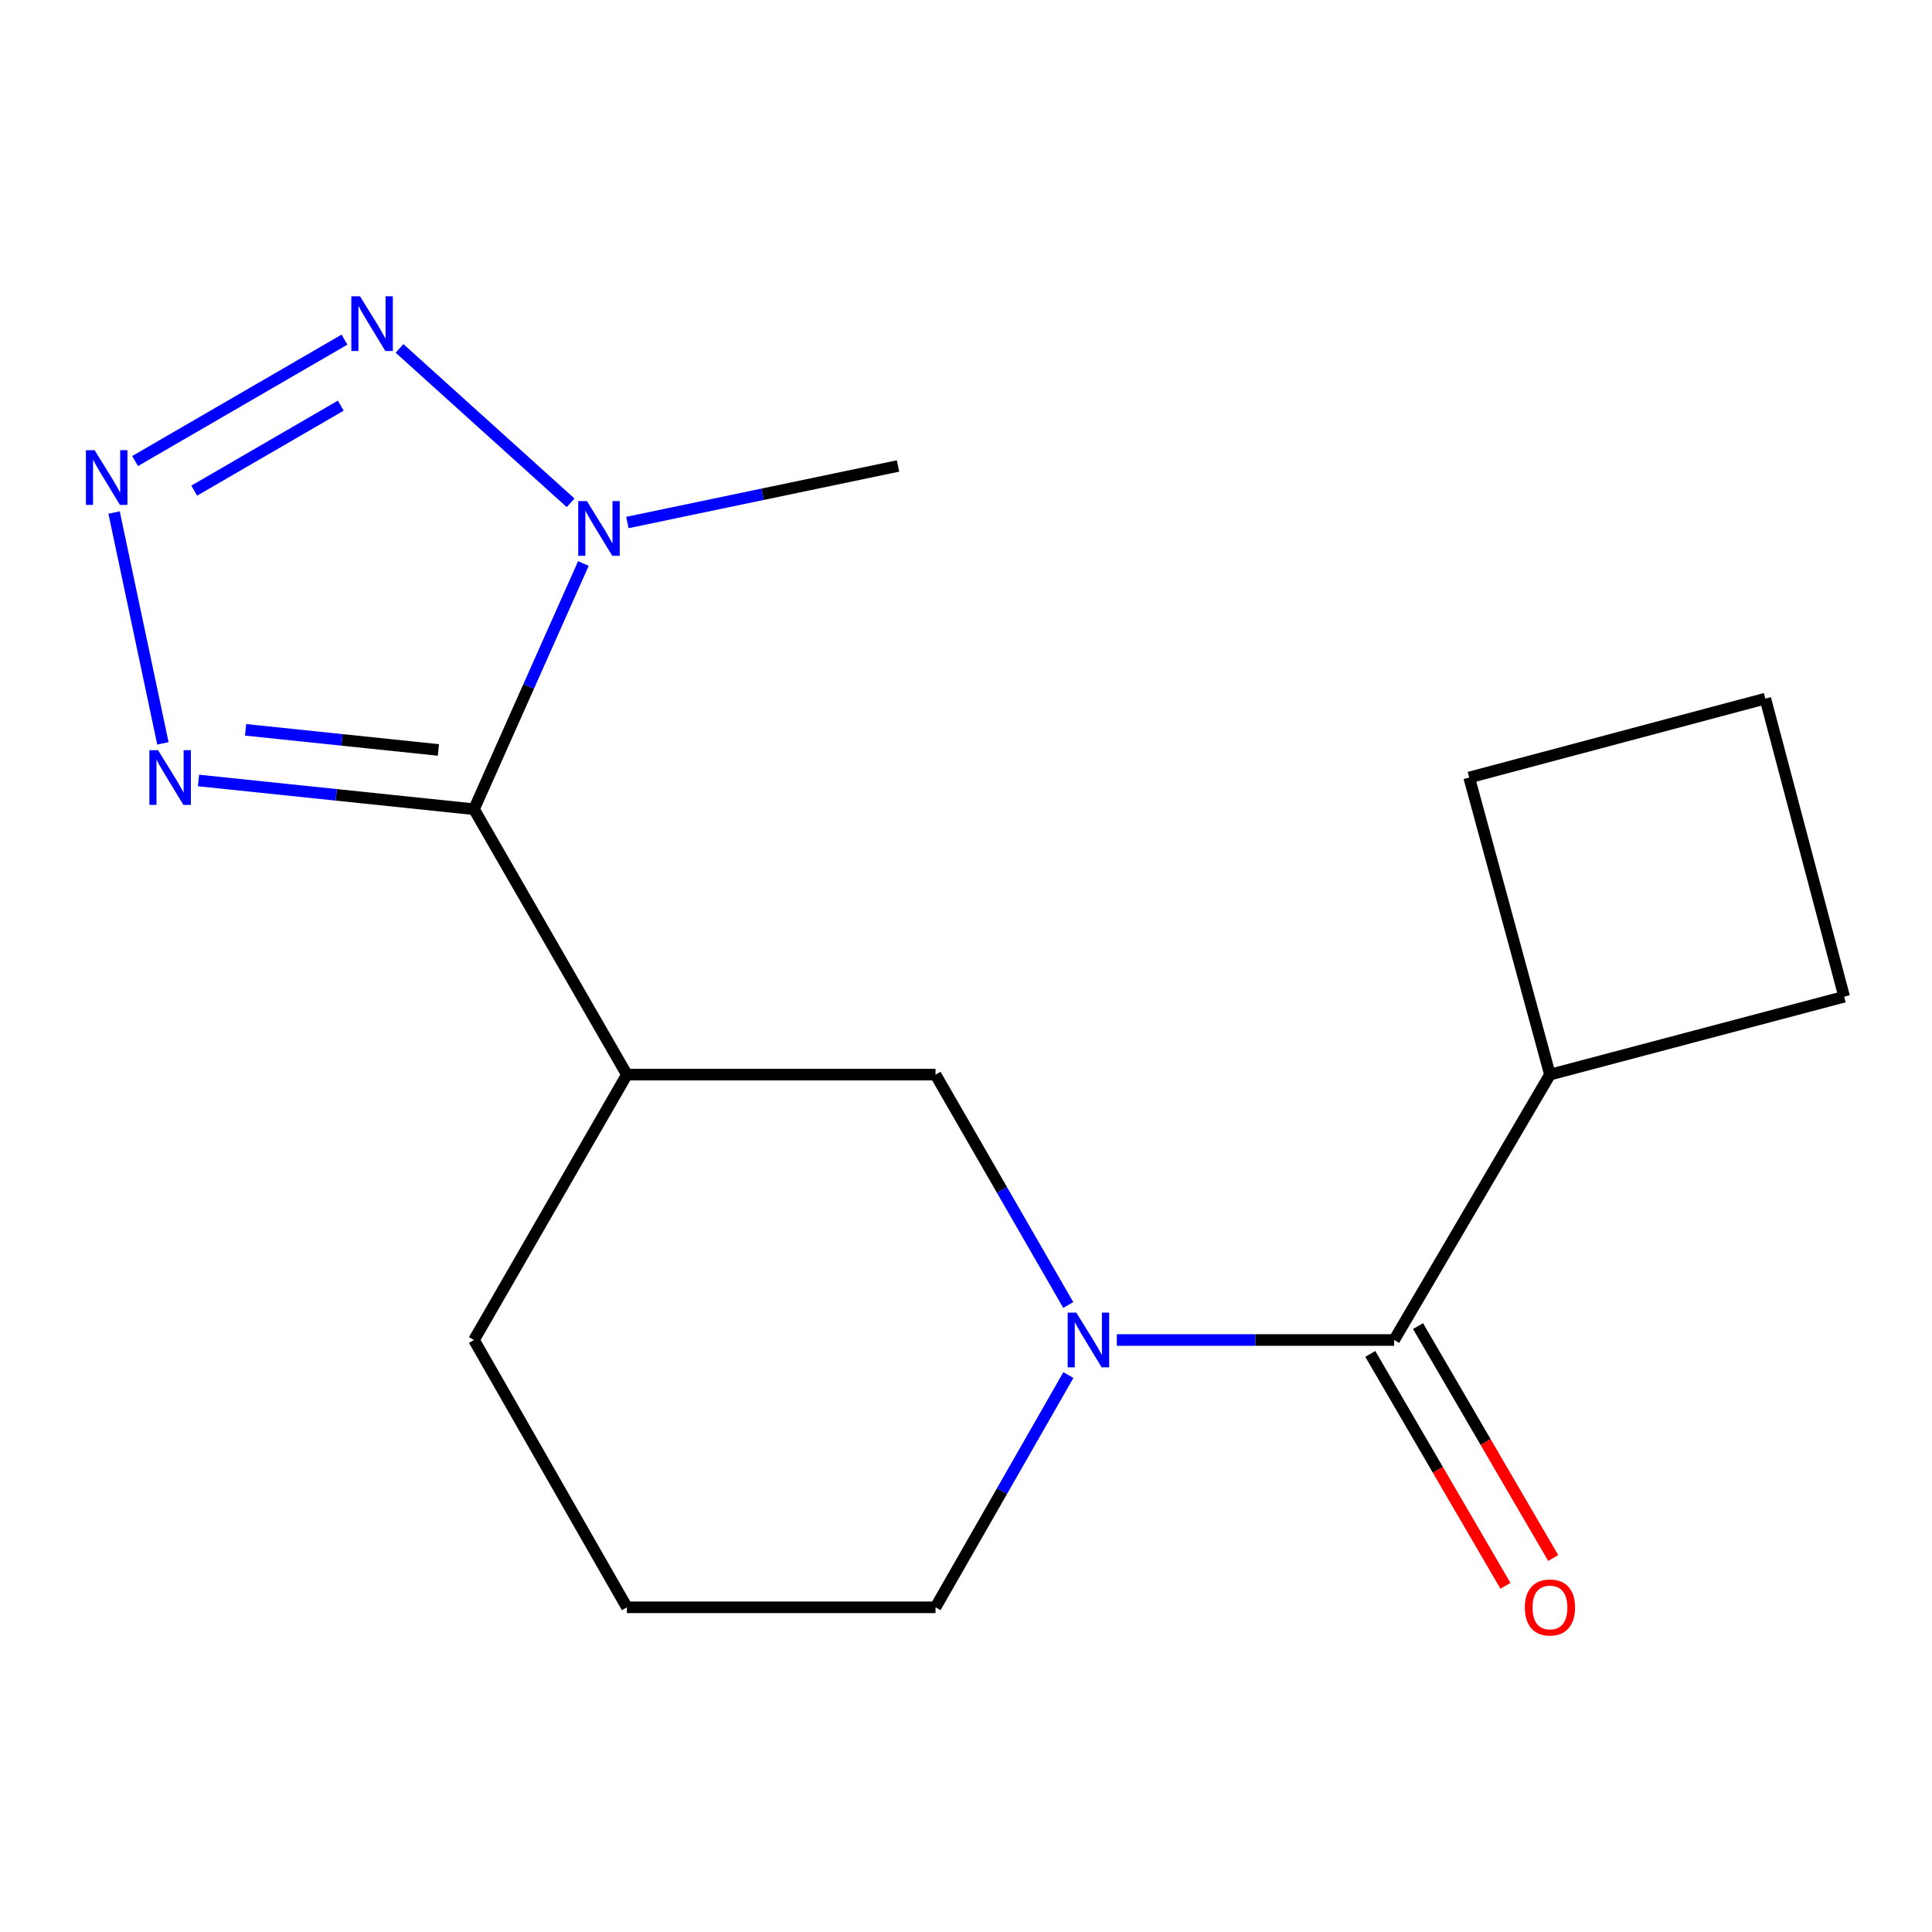<?xml version='1.0' encoding='iso-8859-1'?>
<svg version='1.1' baseProfile='full'
              xmlns='http://www.w3.org/2000/svg'
                      xmlns:rdkit='http://www.rdkit.org/xml'
                      xmlns:xlink='http://www.w3.org/1999/xlink'
                  xml:space='preserve'
width='1000px' height='1000px' viewBox='0 0 1000 1000'>
<!-- END OF HEADER -->
<rect style='opacity:1.0;fill:#FFFFFF;stroke:none' width='1000' height='1000' x='0' y='0'> </rect>
<path class='bond-1' d='M 245.34,418.854 L 273.653,355.256' style='fill:none;fill-rule:evenodd;stroke:#000000;stroke-width:6px;stroke-linecap:butt;stroke-linejoin:miter;stroke-opacity:1' />
<path class='bond-1' d='M 273.653,355.256 L 301.965,291.658' style='fill:none;fill-rule:evenodd;stroke:#0000FF;stroke-width:6px;stroke-linecap:butt;stroke-linejoin:miter;stroke-opacity:1' />
<path class='bond-3' d='M 245.34,418.854 L 174.046,411.414' style='fill:none;fill-rule:evenodd;stroke:#000000;stroke-width:6px;stroke-linecap:butt;stroke-linejoin:miter;stroke-opacity:1' />
<path class='bond-3' d='M 174.046,411.414 L 102.752,403.975' style='fill:none;fill-rule:evenodd;stroke:#0000FF;stroke-width:6px;stroke-linecap:butt;stroke-linejoin:miter;stroke-opacity:1' />
<path class='bond-3' d='M 226.921,388.177 L 177.015,382.969' style='fill:none;fill-rule:evenodd;stroke:#000000;stroke-width:6px;stroke-linecap:butt;stroke-linejoin:miter;stroke-opacity:1' />
<path class='bond-3' d='M 177.015,382.969 L 127.109,377.761' style='fill:none;fill-rule:evenodd;stroke:#0000FF;stroke-width:6px;stroke-linecap:butt;stroke-linejoin:miter;stroke-opacity:1' />
<path class='bond-5' d='M 245.34,418.854 L 324.482,556.227' style='fill:none;fill-rule:evenodd;stroke:#000000;stroke-width:6px;stroke-linecap:butt;stroke-linejoin:miter;stroke-opacity:1' />
<path class='bond-0' d='M 59.051,265.289 L 84.323,384.777' style='fill:none;fill-rule:evenodd;stroke:#0000FF;stroke-width:6px;stroke-linecap:butt;stroke-linejoin:miter;stroke-opacity:1' />
<path class='bond-17' d='M 69.927,238.633 L 178.305,175.794' style='fill:none;fill-rule:evenodd;stroke:#0000FF;stroke-width:6px;stroke-linecap:butt;stroke-linejoin:miter;stroke-opacity:1' />
<path class='bond-17' d='M 100.529,253.949 L 176.394,209.962' style='fill:none;fill-rule:evenodd;stroke:#0000FF;stroke-width:6px;stroke-linecap:butt;stroke-linejoin:miter;stroke-opacity:1' />
<path class='bond-2' d='M 295.344,260.257 L 206.791,180.329' style='fill:none;fill-rule:evenodd;stroke:#0000FF;stroke-width:6px;stroke-linecap:butt;stroke-linejoin:miter;stroke-opacity:1' />
<path class='bond-12' d='M 324.732,270.452 L 394.779,255.82' style='fill:none;fill-rule:evenodd;stroke:#0000FF;stroke-width:6px;stroke-linecap:butt;stroke-linejoin:miter;stroke-opacity:1' />
<path class='bond-12' d='M 394.779,255.82 L 464.826,241.187' style='fill:none;fill-rule:evenodd;stroke:#000000;stroke-width:6px;stroke-linecap:butt;stroke-linejoin:miter;stroke-opacity:1' />
<path class='bond-4' d='M 552.925,675.461 L 518.576,615.844' style='fill:none;fill-rule:evenodd;stroke:#0000FF;stroke-width:6px;stroke-linecap:butt;stroke-linejoin:miter;stroke-opacity:1' />
<path class='bond-4' d='M 518.576,615.844 L 484.226,556.227' style='fill:none;fill-rule:evenodd;stroke:#000000;stroke-width:6px;stroke-linecap:butt;stroke-linejoin:miter;stroke-opacity:1' />
<path class='bond-6' d='M 578.064,693.585 L 649.841,693.585' style='fill:none;fill-rule:evenodd;stroke:#0000FF;stroke-width:6px;stroke-linecap:butt;stroke-linejoin:miter;stroke-opacity:1' />
<path class='bond-6' d='M 649.841,693.585 L 721.618,693.585' style='fill:none;fill-rule:evenodd;stroke:#000000;stroke-width:6px;stroke-linecap:butt;stroke-linejoin:miter;stroke-opacity:1' />
<path class='bond-18' d='M 552.988,711.729 L 518.607,771.836' style='fill:none;fill-rule:evenodd;stroke:#0000FF;stroke-width:6px;stroke-linecap:butt;stroke-linejoin:miter;stroke-opacity:1' />
<path class='bond-18' d='M 518.607,771.836 L 484.226,831.943' style='fill:none;fill-rule:evenodd;stroke:#000000;stroke-width:6px;stroke-linecap:butt;stroke-linejoin:miter;stroke-opacity:1' />
<path class='bond-7' d='M 324.482,556.227 L 484.226,556.227' style='fill:none;fill-rule:evenodd;stroke:#000000;stroke-width:6px;stroke-linecap:butt;stroke-linejoin:miter;stroke-opacity:1' />
<path class='bond-11' d='M 324.482,556.227 L 245.34,693.585' style='fill:none;fill-rule:evenodd;stroke:#000000;stroke-width:6px;stroke-linecap:butt;stroke-linejoin:miter;stroke-opacity:1' />
<path class='bond-8' d='M 709.263,700.785 L 744.241,760.802' style='fill:none;fill-rule:evenodd;stroke:#000000;stroke-width:6px;stroke-linecap:butt;stroke-linejoin:miter;stroke-opacity:1' />
<path class='bond-8' d='M 744.241,760.802 L 779.219,820.82' style='fill:none;fill-rule:evenodd;stroke:#FF0000;stroke-width:6px;stroke-linecap:butt;stroke-linejoin:miter;stroke-opacity:1' />
<path class='bond-8' d='M 733.973,686.384 L 768.951,746.402' style='fill:none;fill-rule:evenodd;stroke:#000000;stroke-width:6px;stroke-linecap:butt;stroke-linejoin:miter;stroke-opacity:1' />
<path class='bond-8' d='M 768.951,746.402 L 803.929,806.419' style='fill:none;fill-rule:evenodd;stroke:#FF0000;stroke-width:6px;stroke-linecap:butt;stroke-linejoin:miter;stroke-opacity:1' />
<path class='bond-9' d='M 721.618,693.585 L 802.253,556.227' style='fill:none;fill-rule:evenodd;stroke:#000000;stroke-width:6px;stroke-linecap:butt;stroke-linejoin:miter;stroke-opacity:1' />
<path class='bond-15' d='M 802.253,556.227 L 760.45,402.441' style='fill:none;fill-rule:evenodd;stroke:#000000;stroke-width:6px;stroke-linecap:butt;stroke-linejoin:miter;stroke-opacity:1' />
<path class='bond-16' d='M 802.253,556.227 L 954.545,515.902' style='fill:none;fill-rule:evenodd;stroke:#000000;stroke-width:6px;stroke-linecap:butt;stroke-linejoin:miter;stroke-opacity:1' />
<path class='bond-10' d='M 484.226,831.943 L 324.482,831.943' style='fill:none;fill-rule:evenodd;stroke:#000000;stroke-width:6px;stroke-linecap:butt;stroke-linejoin:miter;stroke-opacity:1' />
<path class='bond-13' d='M 245.34,693.585 L 324.482,831.943' style='fill:none;fill-rule:evenodd;stroke:#000000;stroke-width:6px;stroke-linecap:butt;stroke-linejoin:miter;stroke-opacity:1' />
<path class='bond-14' d='M 913.728,361.607 L 954.545,515.902' style='fill:none;fill-rule:evenodd;stroke:#000000;stroke-width:6px;stroke-linecap:butt;stroke-linejoin:miter;stroke-opacity:1' />
<path class='bond-19' d='M 913.728,361.607 L 760.45,402.441' style='fill:none;fill-rule:evenodd;stroke:#000000;stroke-width:6px;stroke-linecap:butt;stroke-linejoin:miter;stroke-opacity:1' />
<path  class='atom-1' d='M 48.957 233.002
L 58.237 248.002
Q 59.157 249.482, 60.637 252.162
Q 62.117 254.842, 62.197 255.002
L 62.197 233.002
L 65.957 233.002
L 65.957 261.322
L 62.077 261.322
L 52.117 244.922
Q 50.957 243.002, 49.717 240.802
Q 48.517 238.602, 48.157 237.922
L 48.157 261.322
L 44.477 261.322
L 44.477 233.002
L 48.957 233.002
' fill='#0000FF'/>
<path  class='atom-2' d='M 303.779 259.361
L 313.059 274.361
Q 313.979 275.841, 315.459 278.521
Q 316.939 281.201, 317.019 281.361
L 317.019 259.361
L 320.779 259.361
L 320.779 287.681
L 316.899 287.681
L 306.939 271.281
Q 305.779 269.361, 304.539 267.161
Q 303.339 264.961, 302.979 264.281
L 302.979 287.681
L 299.299 287.681
L 299.299 259.361
L 303.779 259.361
' fill='#0000FF'/>
<path  class='atom-3' d='M 186.33 153.352
L 195.61 168.352
Q 196.53 169.832, 198.01 172.512
Q 199.49 175.192, 199.57 175.352
L 199.57 153.352
L 203.33 153.352
L 203.33 181.672
L 199.45 181.672
L 189.49 165.272
Q 188.33 163.352, 187.09 161.152
Q 185.89 158.952, 185.53 158.272
L 185.53 181.672
L 181.85 181.672
L 181.85 153.352
L 186.33 153.352
' fill='#0000FF'/>
<path  class='atom-4' d='M 81.799 388.281
L 91.079 403.281
Q 91.999 404.761, 93.479 407.441
Q 94.959 410.121, 95.039 410.281
L 95.039 388.281
L 98.799 388.281
L 98.799 416.601
L 94.919 416.601
L 84.959 400.201
Q 83.799 398.281, 82.559 396.081
Q 81.359 393.881, 80.999 393.201
L 80.999 416.601
L 77.319 416.601
L 77.319 388.281
L 81.799 388.281
' fill='#0000FF'/>
<path  class='atom-5' d='M 557.107 679.425
L 566.387 694.425
Q 567.307 695.905, 568.787 698.585
Q 570.267 701.265, 570.347 701.425
L 570.347 679.425
L 574.107 679.425
L 574.107 707.745
L 570.227 707.745
L 560.267 691.345
Q 559.107 689.425, 557.867 687.225
Q 556.667 685.025, 556.307 684.345
L 556.307 707.745
L 552.627 707.745
L 552.627 679.425
L 557.107 679.425
' fill='#0000FF'/>
<path  class='atom-9' d='M 789.253 832.023
Q 789.253 825.223, 792.613 821.423
Q 795.973 817.623, 802.253 817.623
Q 808.533 817.623, 811.893 821.423
Q 815.253 825.223, 815.253 832.023
Q 815.253 838.903, 811.853 842.823
Q 808.453 846.703, 802.253 846.703
Q 796.013 846.703, 792.613 842.823
Q 789.253 838.943, 789.253 832.023
M 802.253 843.503
Q 806.573 843.503, 808.893 840.623
Q 811.253 837.703, 811.253 832.023
Q 811.253 826.463, 808.893 823.663
Q 806.573 820.823, 802.253 820.823
Q 797.933 820.823, 795.573 823.623
Q 793.253 826.423, 793.253 832.023
Q 793.253 837.743, 795.573 840.623
Q 797.933 843.503, 802.253 843.503
' fill='#FF0000'/>
</svg>
